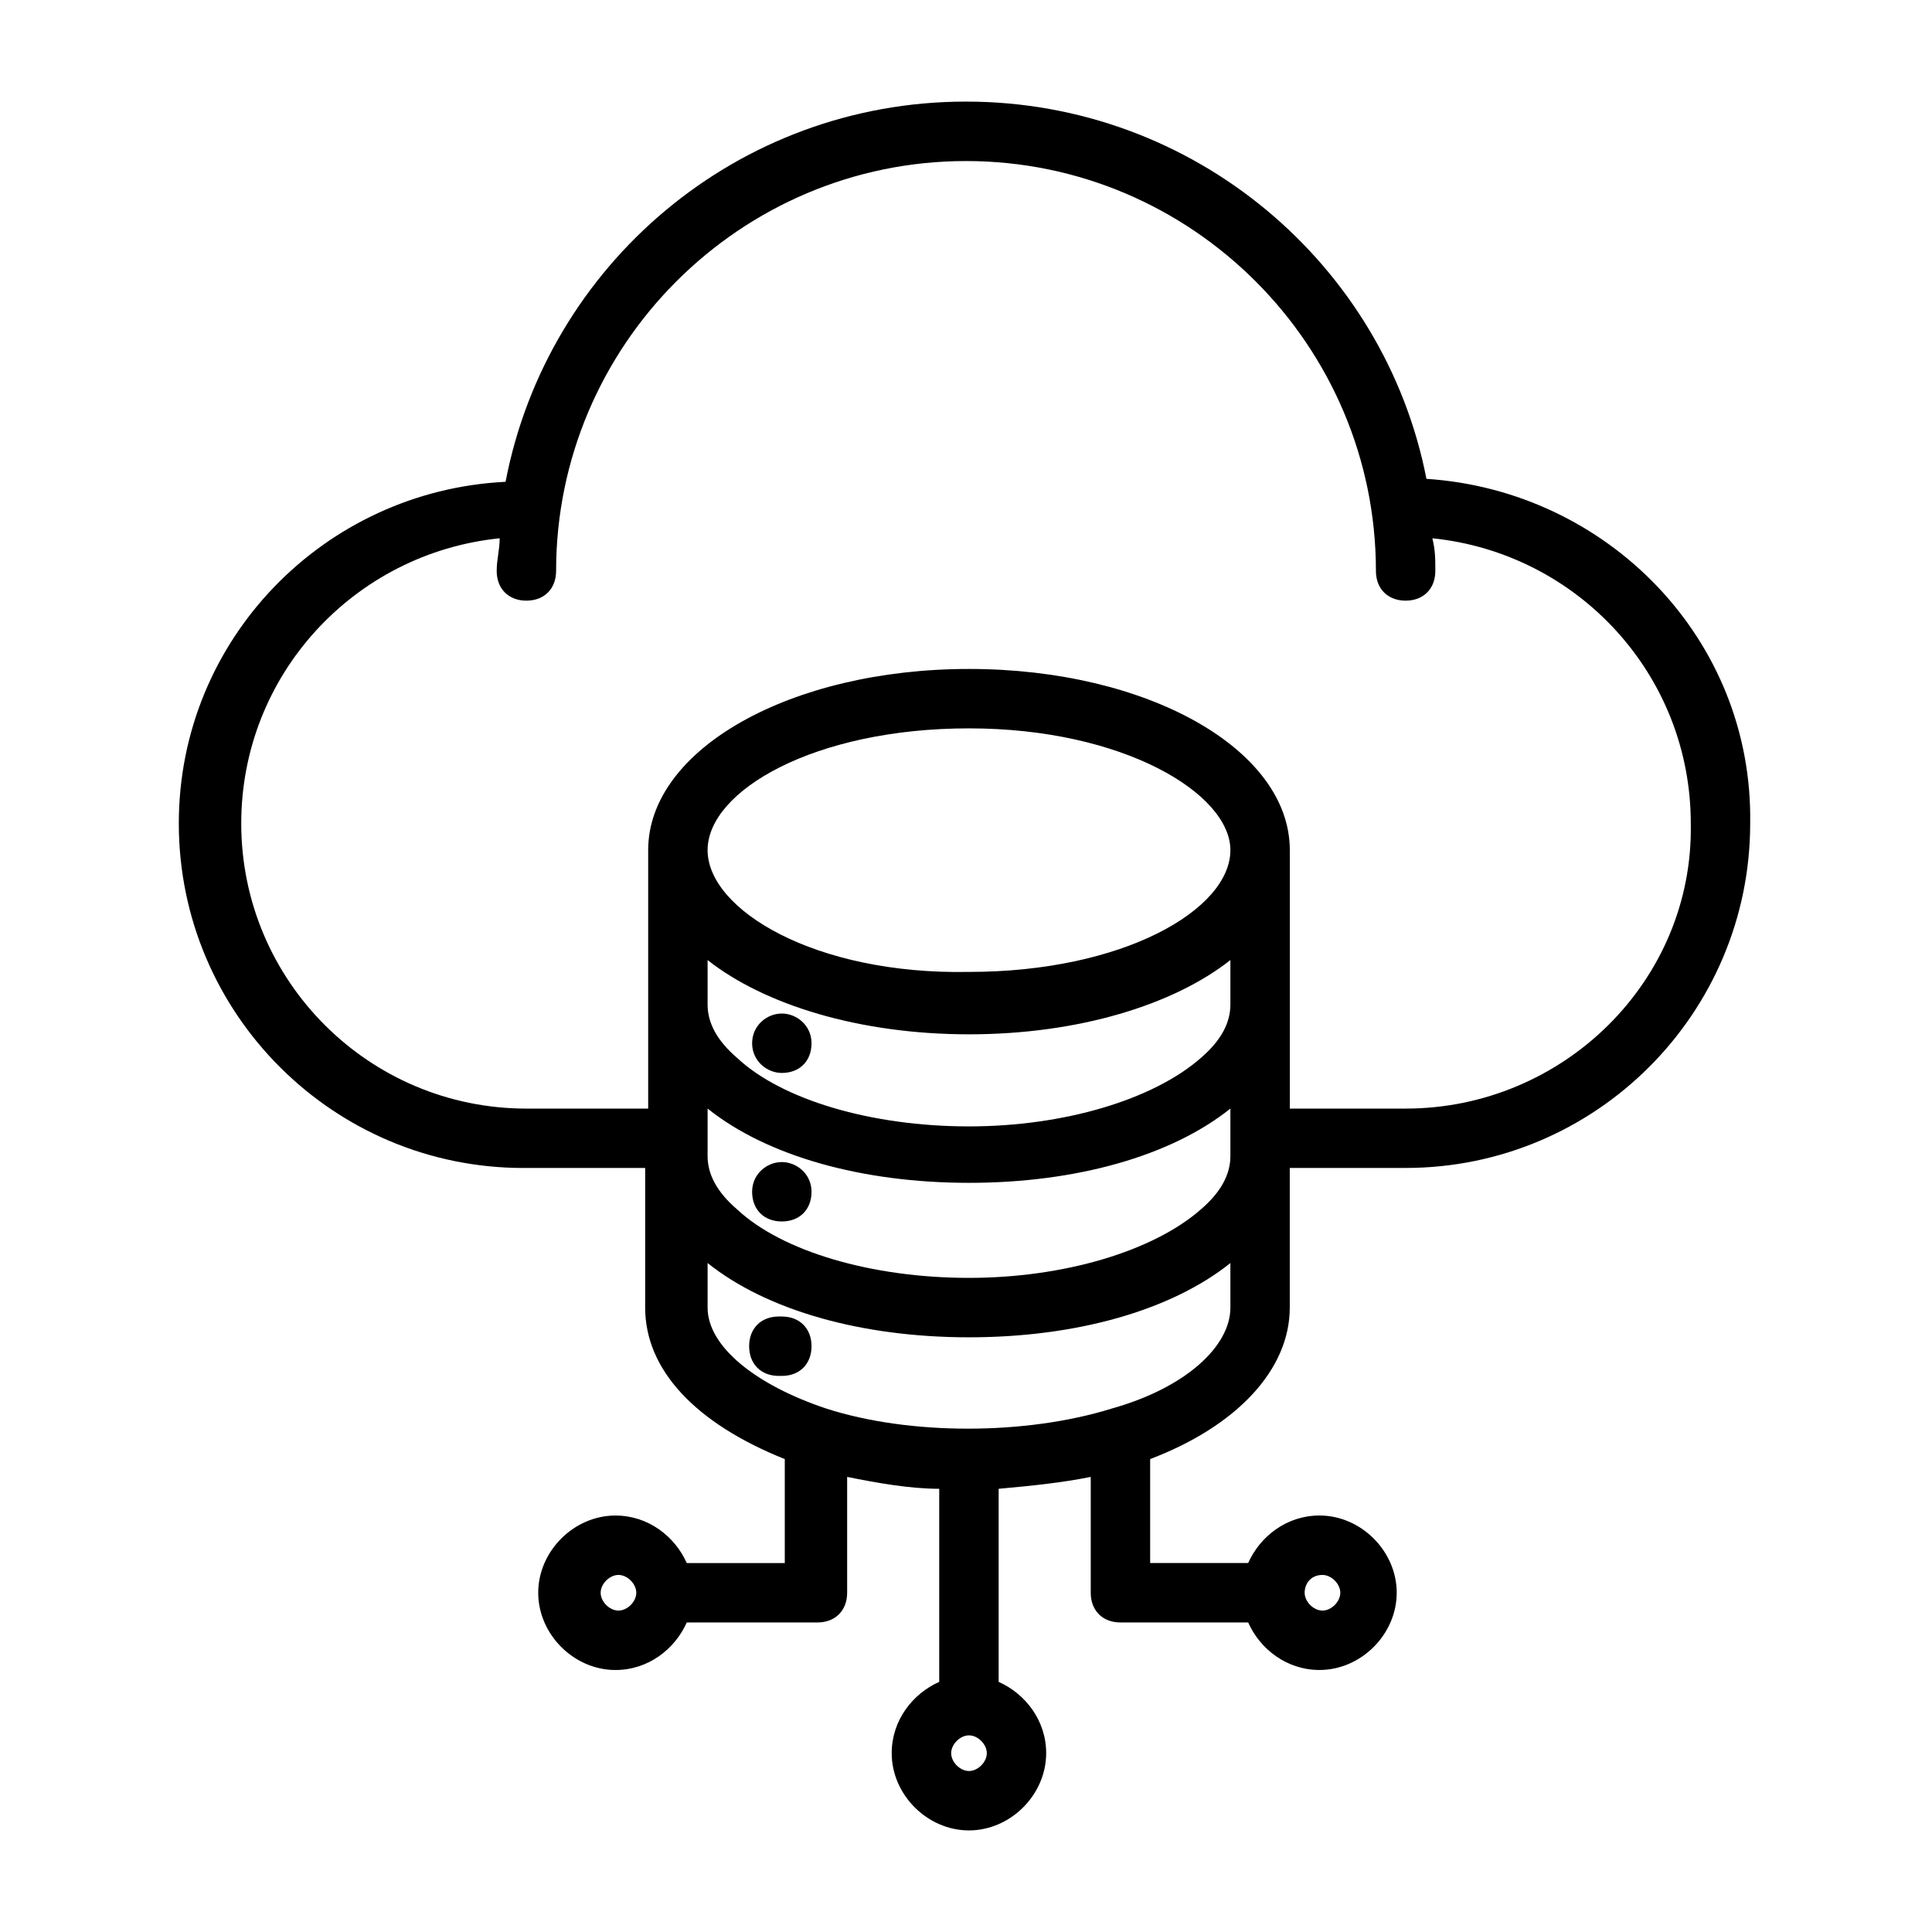<?xml version="1.0" encoding="UTF-8"?>
<!-- Uploaded to: ICON Repo, www.iconrepo.com, Generator: ICON Repo Mixer Tools -->
<svg fill="#000000" width="800px" height="800px" version="1.1" viewBox="144 144 512 512" xmlns="http://www.w3.org/2000/svg">
 <g>
  <path d="m351.19 428.34c4.723 0 7.871-3.148 7.871-7.871s-3.938-7.871-7.871-7.871c-3.938 0-7.871 3.148-7.871 7.871s3.938 7.871 7.871 7.871z"/>
  <path d="m351.19 467.7c4.723 0 7.871-3.148 7.871-7.871s-3.938-7.871-7.871-7.871c-3.938 0-7.871 3.148-7.871 7.871s3.148 7.871 7.871 7.871z"/>
  <path d="m351.19 492.89h-0.789c-4.723 0-7.871 3.148-7.871 7.871 0 4.723 3.148 7.871 7.871 7.871h0.789c4.723 0 7.871-3.148 7.871-7.871 0-4.719-3.148-7.871-7.871-7.871z"/>
  <path d="m522.02 270.9c-11.023-56.68-61.402-99.977-122.02-99.977s-111 43.297-122.02 100.76c-48.023 2.363-86.594 41.723-86.594 90.527 0 50.383 40.934 91.316 91.316 91.316h32.273v37c0 16.531 13.383 30.699 37 40.148v27.551h-25.977c-3.148-7.086-10.234-12.594-18.895-12.594-11.02 0-20.469 9.445-20.469 20.469 0 11.02 9.445 20.469 20.469 20.469 8.66 0 15.742-5.512 18.895-12.594l34.633-0.008c4.723 0 7.871-3.148 7.871-7.871v-30.699c7.871 1.574 16.531 3.148 24.402 3.148v51.168c-7.086 3.148-12.594 10.234-12.594 18.895 0 11.02 9.445 20.469 20.469 20.469 11.02 0 20.469-9.445 20.469-20.469 0-8.66-5.512-15.742-12.594-18.895v-51.168c8.66-0.789 16.531-1.574 24.402-3.148v30.699c0 4.723 3.148 7.871 7.871 7.871h33.852c3.148 7.086 10.234 12.594 18.895 12.594 11.02 0 20.469-9.445 20.469-20.469 0-11.02-9.445-20.469-20.469-20.469-8.66 0-15.742 5.512-18.895 12.594h-25.977v-27.551c22.828-8.66 37-23.617 37-40.148v-37h30.699c50.383 0 91.316-40.934 91.316-91.316 0.781-48.797-37.789-88.156-85.809-91.305zm-214.12 299.92c-2.363 0-4.723-2.363-4.723-4.723 0-2.363 2.363-4.723 4.723-4.723 2.363 0 4.723 2.363 4.723 4.723 0 2.363-2.359 4.723-4.723 4.723zm186.57-9.445c2.363 0 4.723 2.363 4.723 4.723 0 2.363-2.363 4.723-4.723 4.723-2.363 0-4.723-2.363-4.723-4.723s1.574-4.723 4.723-4.723zm-93.676-143.27c29.125 0 54.316-7.871 69.273-19.68v11.809c0 4.723-2.363 9.445-7.871 14.168-12.594 11.02-36.211 18.105-61.402 18.105-25.977 0-49.594-7.086-61.402-18.105-5.512-4.723-7.871-9.445-7.871-14.168v-11.809c14.957 11.805 40.148 19.68 69.273 19.68zm-69.273-48.809c0-15.742 28.34-32.273 69.273-32.273s69.273 17.32 69.273 32.273c0 15.742-28.34 32.273-69.273 32.273-40.934 0.789-69.273-16.527-69.273-32.273zm0 76.359v-7.871c15.742 12.594 40.934 19.68 69.273 19.68s53.531-7.086 69.273-19.68v12.594c0 4.723-2.363 9.445-7.871 14.168-12.594 11.02-36.211 18.105-61.402 18.105-25.977 0-49.594-7.086-61.402-18.105-5.512-4.723-7.871-9.445-7.871-14.168zm69.273 167.68c-2.363 0-4.723-2.363-4.723-4.723 0-2.363 2.363-4.723 4.723-4.723 2.363 0 4.723 2.363 4.723 4.723s-2.359 4.723-4.723 4.723zm37.785-96.039c-22.828 7.086-53.531 7.086-75.57 0-18.895-6.297-31.488-16.531-31.488-26.766v-11.809c15.742 12.594 40.934 19.68 69.273 19.68s53.531-7.086 69.273-19.68v11.809c0 10.234-11.809 21.254-31.488 26.766zm77.934-79.508h-30.699v-68.488c0-26.766-37.785-48.02-85.02-48.02-47.23 0-85.02 21.254-85.02 48.02v68.488h-32.273c-41.723 0-75.57-33.852-75.57-75.57 0-39.359 29.914-71.637 68.488-75.57 0 3.148-0.789 5.512-0.789 8.66 0 4.723 3.148 7.871 7.871 7.871 4.723 0 7.871-3.148 7.871-7.871 0-59.828 48.805-108.63 108.63-108.63s108.63 48.805 108.63 108.63c0 4.723 3.148 7.871 7.871 7.871s7.871-3.148 7.871-7.871c0-3.148 0-5.512-0.789-8.66 38.574 3.938 68.488 36.211 68.488 75.57 0.793 41.719-33.844 75.57-75.566 75.57z"/>
 </g>
</svg>